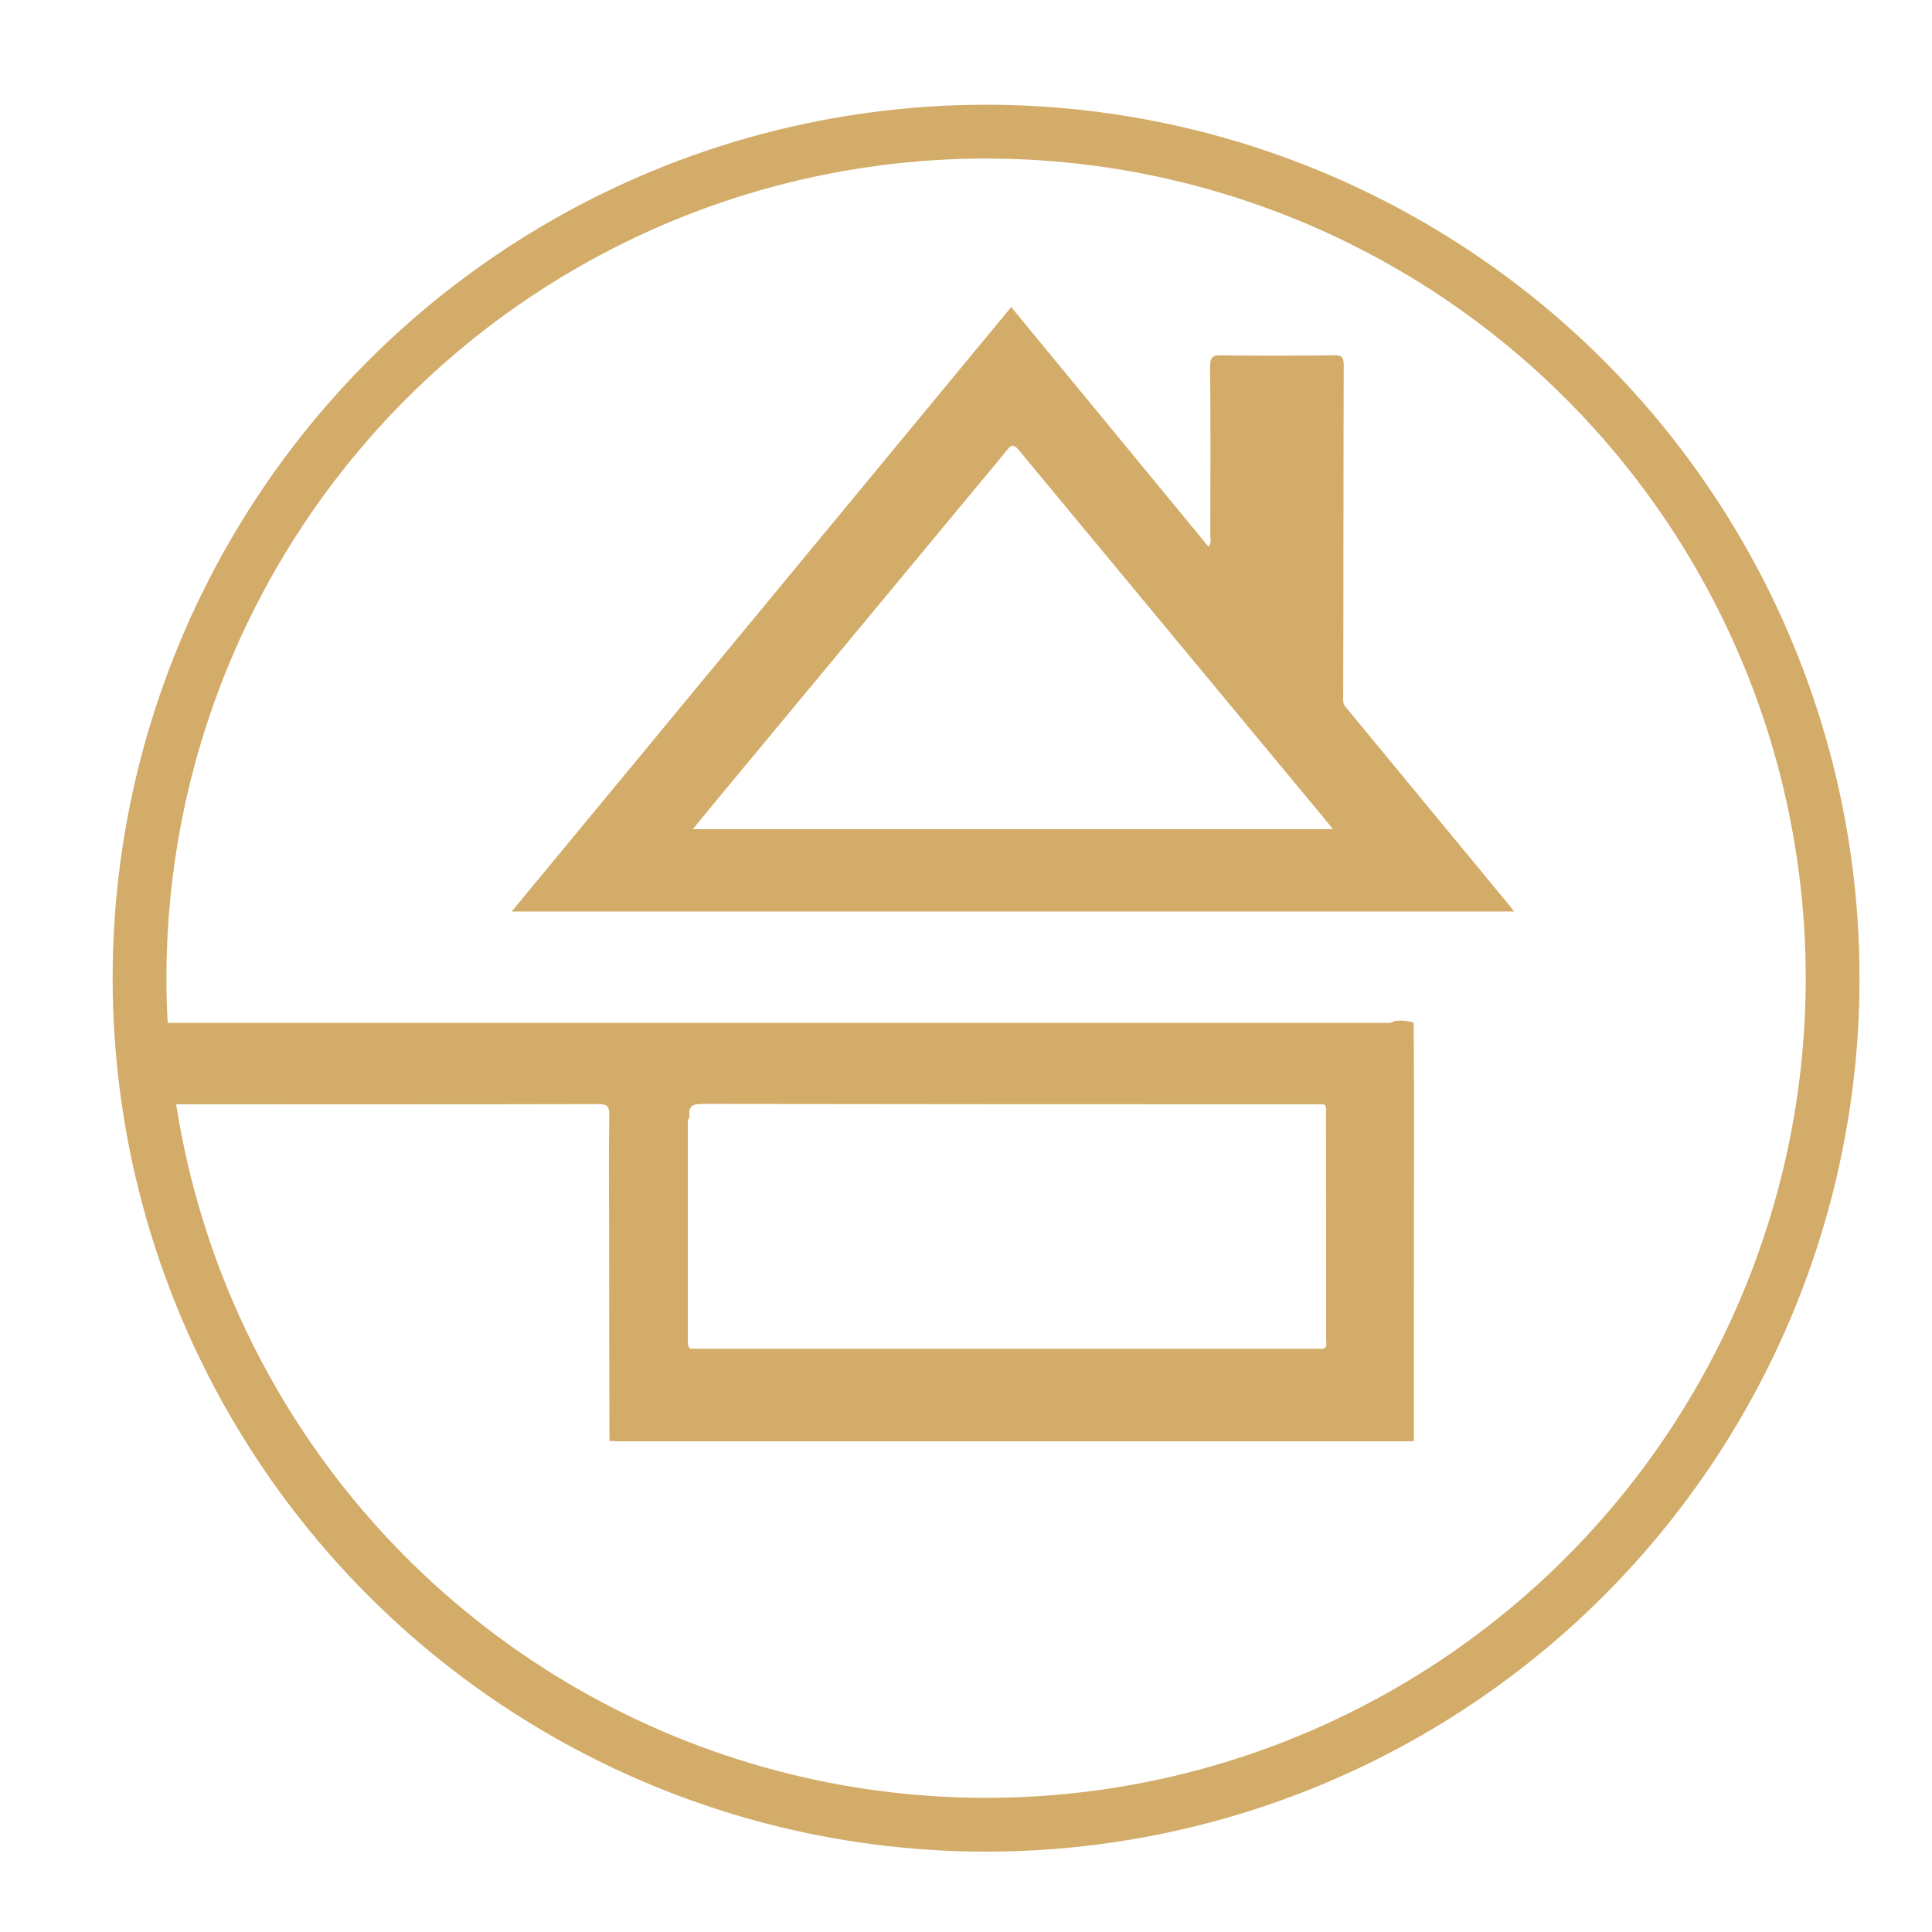 <?xml version="1.0" encoding="utf-8"?>
<!-- Generator: Adobe Illustrator 25.4.0, SVG Export Plug-In . SVG Version: 6.00 Build 0)  -->
<svg version="1.1" xmlns="http://www.w3.org/2000/svg" xmlns:xlink="http://www.w3.org/1999/xlink" x="0px" y="0px"
	 viewBox="0 0 107.72 107.72" style="enable-background:new 0 0 107.72 107.72;" xml:space="preserve">
<style type="text/css">
	.st0{display:none;}
	.st1{display:inline;fill:#d3ac69;}
	.st2{fill:#d3ac69;}
	.st3{fill:none;stroke:#d3ac69;stroke-width:3;stroke-miterlimit:10;}
</style>
<g id="Calque_1" class="st0">
	<path class="st1" d="M66.35,84.33c-0.28-3.72-1.67-7.11-3.33-10.37c-2.35-4.59-3.18-9.41-2.79-14.52
		c0.52-6.85,2.59-13.36,4.29-19.96c1.55-6.03-0.14-9.84-5.69-12.52c-1.99-0.96-1.11-1.78-0.32-2.75c0.53-0.66,1.36-0.6,2.13-0.62
		c1.01-0.03,1.66-0.53,1.61-1.59c-0.05-1.1-0.89-1.46-1.78-1.51c-2.46-0.13-4.37,0.93-5.27,3.22c-0.6,1.51-1.34,1.93-2.94,1.79
		c-4.29-0.36-7.08,1.85-8.77,5.65c-1.47,3.33-1.71,6.87-1.69,10.45C41.98,56,48.56,72.49,58.36,83.01c1.25,1.34,2.42,2.75,3.99,3.73
		c1.01,0.64,2.1,1.23,3.21,0.49C66.56,86.57,66.43,85.38,66.35,84.33 M49.92,31.84c-0.69-0.75-1.55-1.55-0.67-2.75
		c0.98-1.36,2.44-1.37,3.88-1.36c1.54,0.01,0.83,1.23,0.88,1.93c0.08,1.07,0.39,2.03,1.54,2.06c2.08,0.05,1.16-2.01,1.81-3.02
		c1.27,0.15,2.13,0.92,2.88,1.76c1.43,1.6,0.85,2.82-0.92,3.57C56.9,35.05,51.74,33.84,49.92,31.84 M57.9,55.87
		c-0.51,3.64-0.74,7.26-0.09,10.89c0.22,1.2,0.07,2.29-1.19,2.49c-1.15,0.19-1.49-0.85-1.71-1.87c-0.41-1.9-0.39-3.82-0.42-5.74
		c0.07-6.98,1.85-13.65,3.69-20.31c0.27-0.97,0.73-1.87,1.99-1.51c1.27,0.37,1.11,1.33,0.84,2.32C59.76,46.67,58.54,51.2,57.9,55.87
		"/>
</g>
<g id="vegetarien" class="st0">
	<path class="st1" d="M82.85,26.65c-0.02-1.01-0.37-1.23-1.45-1.13c-6.22,0.56-12.38,1.49-18.36,3.2
		c-10.21,2.92-19.07,7.75-24.45,17.15c-5.39,9.43-6.31,19.73-5.82,30.25c0.1,2.13-1.2,3.99-3.02,3.53c-1.6-0.4-2.32,0.25-2.65,1.6
		c-0.34,1.37,0.39,2.07,1.68,2.42c3.11,0.88,5.79,0.05,8.19-1.91c0.53-0.43,0.87-1.2,1.71-1.16c3.16,0.17,6.06-0.93,9.03-1.67
		c13.09-3.27,23.21-10.32,29.51-22.16c4.25-8,5.72-16.62,5.87-25.52C83.01,29.72,82.89,28.18,82.85,26.65 M54.73,65.61
		c-1.2,0.43-2.45,0.78-3.7,1.05c-1.09,0.24-1.83-0.34-2.11-1.33c-0.26-0.93,0.24-1.65,1.1-2.04c0.58-0.27,1.21-0.41,1.83-0.57
		c6.21-1.58,12.07-7.67,10.94-14.79c-0.21-1.3,0.59-1.97,1.83-2.08c1.22-0.1,2.12,0.37,2.26,1.68c0.09,0.83,0.12,1.67,0.15,1.94
		C66.97,56.9,62.27,62.88,54.73,65.61"/>
</g>
<g id="fait_maison">
	<path class="st2" d="M78.82,57.02L78.82,57.02c-0.35-0.12-0.71-0.14-1.08-0.09c-0.19,0.15-0.41,0.1-0.63,0.1
		c-22.65,0-45.3,0-67.94,0c-0.21,0-0.44,0.05-0.63-0.1c-0.52,0.15-0.12,0.57-0.22,0.84c0.08,0.34,0.03,0.68,0.04,1.02
		c0.04,0.92-0.07,1.84,0.06,2.75c0.22,0.01,0.43,0.03,0.65,0.03c8.1,0,16.19,0.01,24.29-0.01c0.49,0,0.62,0.11,0.61,0.62
		c-0.03,2.08-0.02,4.15-0.01,6.22c0,3.98,0.01,7.96,0.02,11.94c0.15,0.01,0.31,0.02,0.47,0.02H78.4c0.14,0,0.28,0,0.42-0.01
		l0.01-0.01c0-6.41,0.01-12.83,0.01-19.24C78.84,59.74,78.83,58.38,78.82,57.02 M73.94,74.68c0,0.17,0.07,0.37-0.11,0.51
		c-0.04,0-0.08,0.01-0.12,0.01c-11.74,0-23.48,0-35.22,0c-0.18-0.15-0.14-0.37-0.14-0.57c0-3.94,0-7.88,0-11.83
		c0-0.18-0.03-0.37,0.1-0.52c-0.1-0.64,0.19-0.73,0.75-0.73c11.54,0.02,23.08,0.02,34.61,0.02c0.19,0.13,0.12,0.33,0.12,0.5
		C73.94,66.27,73.94,70.48,73.94,74.68"/>
	<path class="st2" d="M84.04,50.34c-2.96-3.59-5.92-7.17-8.88-10.76c-0.13-0.16-0.28-0.27-0.27-0.56
		c0.02-6.22,0.01-12.44,0.03-18.66c0-0.48-0.14-0.56-0.56-0.55c-2.09,0.02-4.18,0.03-6.27,0c-0.48-0.01-0.62,0.11-0.62,0.63
		c0.03,3.13,0.02,6.26,0.01,9.39c0,0.2,0.08,0.43-0.1,0.65c-3.67-4.46-7.32-8.89-11-13.36c-9.28,11.23-18.53,22.43-27.85,33.7h55.89
		C84.26,50.61,84.15,50.48,84.04,50.34 M38.63,46.23c0.71-0.87,1.38-1.68,2.05-2.49c5.13-6.18,10.27-12.37,15.4-18.56
		c0.23-0.29,0.36-0.53,0.72-0.09c5.74,6.93,11.49,13.86,17.24,20.79c0.08,0.1,0.15,0.19,0.26,0.35H38.63z"/>
</g>
<g id="vegan" class="st0">
	<path class="st1" d="M79.69,70.66c0,2.03-0.09,4.06,0.03,6.08c0.09,1.58-0.85,1.47-1.86,1.4c-0.96-0.06-2.17,0.47-2.13-1.39
		c0.09-4.5,0.01-9,0.05-13.5c0.01-0.7-0.49-1.87,0.82-1.9c1.12-0.02,2.43-0.6,3.26,0.89c1.26,2.28,2.66,4.48,4.47,6.68
		c0-1.8,0-3.59,0-5.39c0-1.17-0.4-2.41,1.71-2.31c1.71,0.09,2.21,0.52,2.16,2.23c-0.12,4.17-0.01,8.35-0.07,12.52
		c-0.01,0.75,0.64,2.03-0.8,2.13c-1.11,0.08-2.4,0.54-3.21-0.99c-1.22-2.28-2.64-4.45-3.98-6.67
		C79.99,70.51,79.85,70.59,79.69,70.66"/>
	<path class="st1" d="M48.31,69.45c0.07-1.1,0.07-2.33,0.26-3.54c0.38-2.55,2.24-4.37,4.82-4.86c2.27-0.42,4.91,0.71,6.11,2.71
		c0.47,0.79,1.45,1.97,0.6,2.55c-0.95,0.64-2.69,0.83-3.57-0.2c-0.88-1.04-1.69-1.51-2.91-1.14c-1.42,0.43-1.22,1.8-1.36,2.87
		c-0.22,1.7-0.11,3.41,0.2,5.11c0.19,1.05,0.93,1.58,1.88,1.61c1.04,0.03,1.87-0.49,2.19-1.6c0.18-0.62,0.25-1.2-0.66-1.11
		c-2.27,0.23-1.36-1.46-1.47-2.46c-0.17-1.64,1.15-1,1.87-1.02c4.48-0.11,4.49-0.09,4.15,4.38c-0.24,3.28-2.46,5.4-5.72,5.48
		c-3.5,0.09-5.81-1.83-6.2-5.22C48.37,71.86,48.37,70.72,48.31,69.45"/>
	<path class="st1" d="M36.23,69.59c0-2.21,0.05-4.42-0.02-6.63c-0.03-1.16,0.14-1.77,1.56-1.71c2.61,0.13,5.23,0.11,7.84,0.01
		c1.58-0.06,1.36,0.91,1.4,1.91c0.06,1.1,0,1.91-1.48,1.77c-1.3-0.12-2.61,0.04-3.92-0.05c-1.15-0.08-1.56,0.24-1.54,1.47
		c0.02,1.26,0.52,1.54,1.62,1.45c0.73-0.07,1.47,0.04,2.2-0.03c1.41-0.13,2.2,0.06,2.17,1.89c-0.03,1.78-0.87,1.79-2.12,1.72
		c-0.81-0.05-1.64,0.06-2.45-0.03c-1.36-0.14-1.37,0.66-1.41,1.66c-0.04,1.07,0.33,1.46,1.4,1.38c1.06-0.08,2.13,0.03,3.19-0.03
		c1.42-0.09,2.38-0.09,2.4,1.94c0.03,2.23-1.25,1.86-2.5,1.8c-2.75-0.11-6.43,1.18-7.97-0.48c-1.36-1.46-0.35-5.12-0.39-7.81V69.59"
		/>
	<path class="st1" d="M76.92,34.14c-7.31-4.19-14.95-7.21-23.65-6.63c-8.78,0.59-16.3,6.44-16.47,14.75
		c-0.11,5.76-1.98,10.18-4.93,14.66c-1.69,2.56-2.43,5.62-3.58,8.69c-3.48-9.65-8.66-17.27-12.39-18.21c3.38,4.2,5.43,8.98,6.96,14
		c1.52,5.02,2.44,10.16,2.91,15.37c0.22,2.37,1.9,1.32,2.93,1.48c0.92,0.14,2.13,0.33,2.25-1.47c0.16-2.35,0.57-4.7,0.99-7.02
		c1.14-6.29,3-12.31,7.08-17.48c0.89,0.72,1.7,1.41,2.53,2.06c6.79,5.32,14.5,5.75,21.83,1.23c3.9-2.4,7.5-5.21,11.06-8.14
		c-2.29-0.96-2.03-2.85-1.62-4.59c0.27-1.12,1.35-1.7,2.53-1.39c2.28,0.59,1.7,2.58,1.84,4.34c3.38-1.71,6.81-2.94,10.93-3.55
		C84.47,38.91,80.8,36.36,76.92,34.14 M47.05,47.89c-0.01,1.02,0.51,2.33-1.49,2.27c-2.08-0.05-1.32-1.47-1.35-2.41
		c-0.08-2.58-0.03-5.17-0.03-8.26c-0.99,0.92-1.58,1.47-2.24,2.08c-1.17-2.58,0.39-4,2-5.35c0.75-0.63,1.76-0.41,2.59-0.24
		c1.06,0.23,0.49,1.23,0.5,1.86C47.1,41.2,47.08,44.55,47.05,47.89 M55.95,47.48c-0.68,1.84-1.95,2.78-3.9,2.68
		c-1.85-0.09-3.09-1.1-3.48-2.88c-0.59-2.74-0.52-5.53-0.07-8.28c0.31-1.9,1.52-3.01,3.52-3.1c2.07-0.1,3.32,0.87,3.98,2.85
		c0.48,1.46,0.2,2.92,0.33,4.31C56.24,44.57,56.48,46.05,55.95,47.48 M65.3,46.64c-0.26,2.11-1.48,3.41-3.69,3.52
		c-2.24,0.12-3.71-1.15-3.96-3.2c-0.31-2.57-0.28-5.22-0.03-7.81c0.21-2.2,2.02-3.43,4.15-3.26c2.23,0.17,3.33,1.55,3.57,3.64
		c0.12,1.13,0.02,2.28,0.02,3.42h-0.03C65.33,44.19,65.46,45.43,65.3,46.64 M70.69,46.32c-0.37,0.87-1.03,1.21-1.7,0.88
		c-0.93-0.45-0.04-1.11,0.16-1.6c0.45-1.12,1.02-2.2,1.55-3.29c0.02-0.55,0.45-1.48-0.82-0.81c-1.16,0.61-2.37,0.44-2.99-0.7
		c-0.72-1.33-0.71-2.86,0.13-4.2c0.56-0.9,1.57-0.79,2.44-0.63c1.01,0.18,1.34,1,1.61,1.92c0.24,0.81-0.74,1.88,0.55,2.43
		c0.45-1.11,0.99-2.21,1.33-3.36c0.37-1.25,1.17-1.09,2.28-0.92C73.68,39.54,72.14,42.91,70.69,46.32"/>
	<path class="st1" d="M69.73,62.36c-0.35-1.08-1.04-1.06-1.87-1.08c-0.83-0.01-1.61-0.06-1.96,0.97
		c-1.75,5.23-3.52,10.44-5.34,15.86c2.04-0.12,4.2,0.95,4.78-2.04c0.13-0.65,4.87-0.65,4.97,0c0.53,3.11,2.84,1.78,4.77,2.1
		C73.25,72.78,71.44,67.59,69.73,62.36 M68.77,72.13c-0.48,0.21-1.16,0.21-1.67,0.05c-0.79-0.26-0.36-0.96-0.23-1.45
		c0.24-0.85,0.58-1.68,1.06-3.05c0.38,1.32,0.63,2.17,0.87,3.02C68.94,71.19,69.56,71.79,68.77,72.13"/>
	<path class="st1" d="M51,42.96c0-0.97,0.01-1.95,0-2.92c-0.01-0.9,0.52-1.42,1.31-1.43c0.67,0,1.21,0.49,1.22,1.27
		c0.02,2.11,0.03,4.22-0.02,6.32c-0.01,0.77-0.55,1.21-1.28,1.17c-0.71-0.03-1.2-0.46-1.22-1.25C50.99,45.07,51,44.01,51,42.96"/>
	<path class="st1" d="M60.24,43.02c0-0.98,0.02-1.95-0.01-2.93c-0.02-0.86,0.29-1.5,1.19-1.48c0.83,0.02,1.33,0.59,1.35,1.44
		c0.03,1.95,0.02,3.91,0.01,5.86c0,0.85-0.44,1.44-1.29,1.48c-0.91,0.04-1.26-0.58-1.25-1.44C60.24,44.97,60.24,44,60.24,43.02"/>
	<path class="st1" d="M68.89,39.93c-0.99-0.76-0.66-1.56-0.41-2.87C69.49,38.27,69.16,39.12,68.89,39.93"/>
	<path class="st1" d="M69.69,38.77c0,1.04-0.43,1.89-0.97,1.89c-0.53,0-0.97-0.85-0.97-1.89c0-1.04,0.43-1.88,0.97-1.88
		C69.25,36.89,69.69,37.73,69.69,38.77"/>
	<path class="st1" d="M75.83,44.41c0,1.04-0.43,1.89-0.97,1.89c-0.53,0-0.97-0.84-0.97-1.89c0-1.04,0.43-1.88,0.97-1.88
		C75.4,42.52,75.83,43.37,75.83,44.41"/>
</g>
<g id="Calque_2">
	<circle class="st3" cx="54.98" cy="54.54" r="47.2"/>
</g>
</svg>
